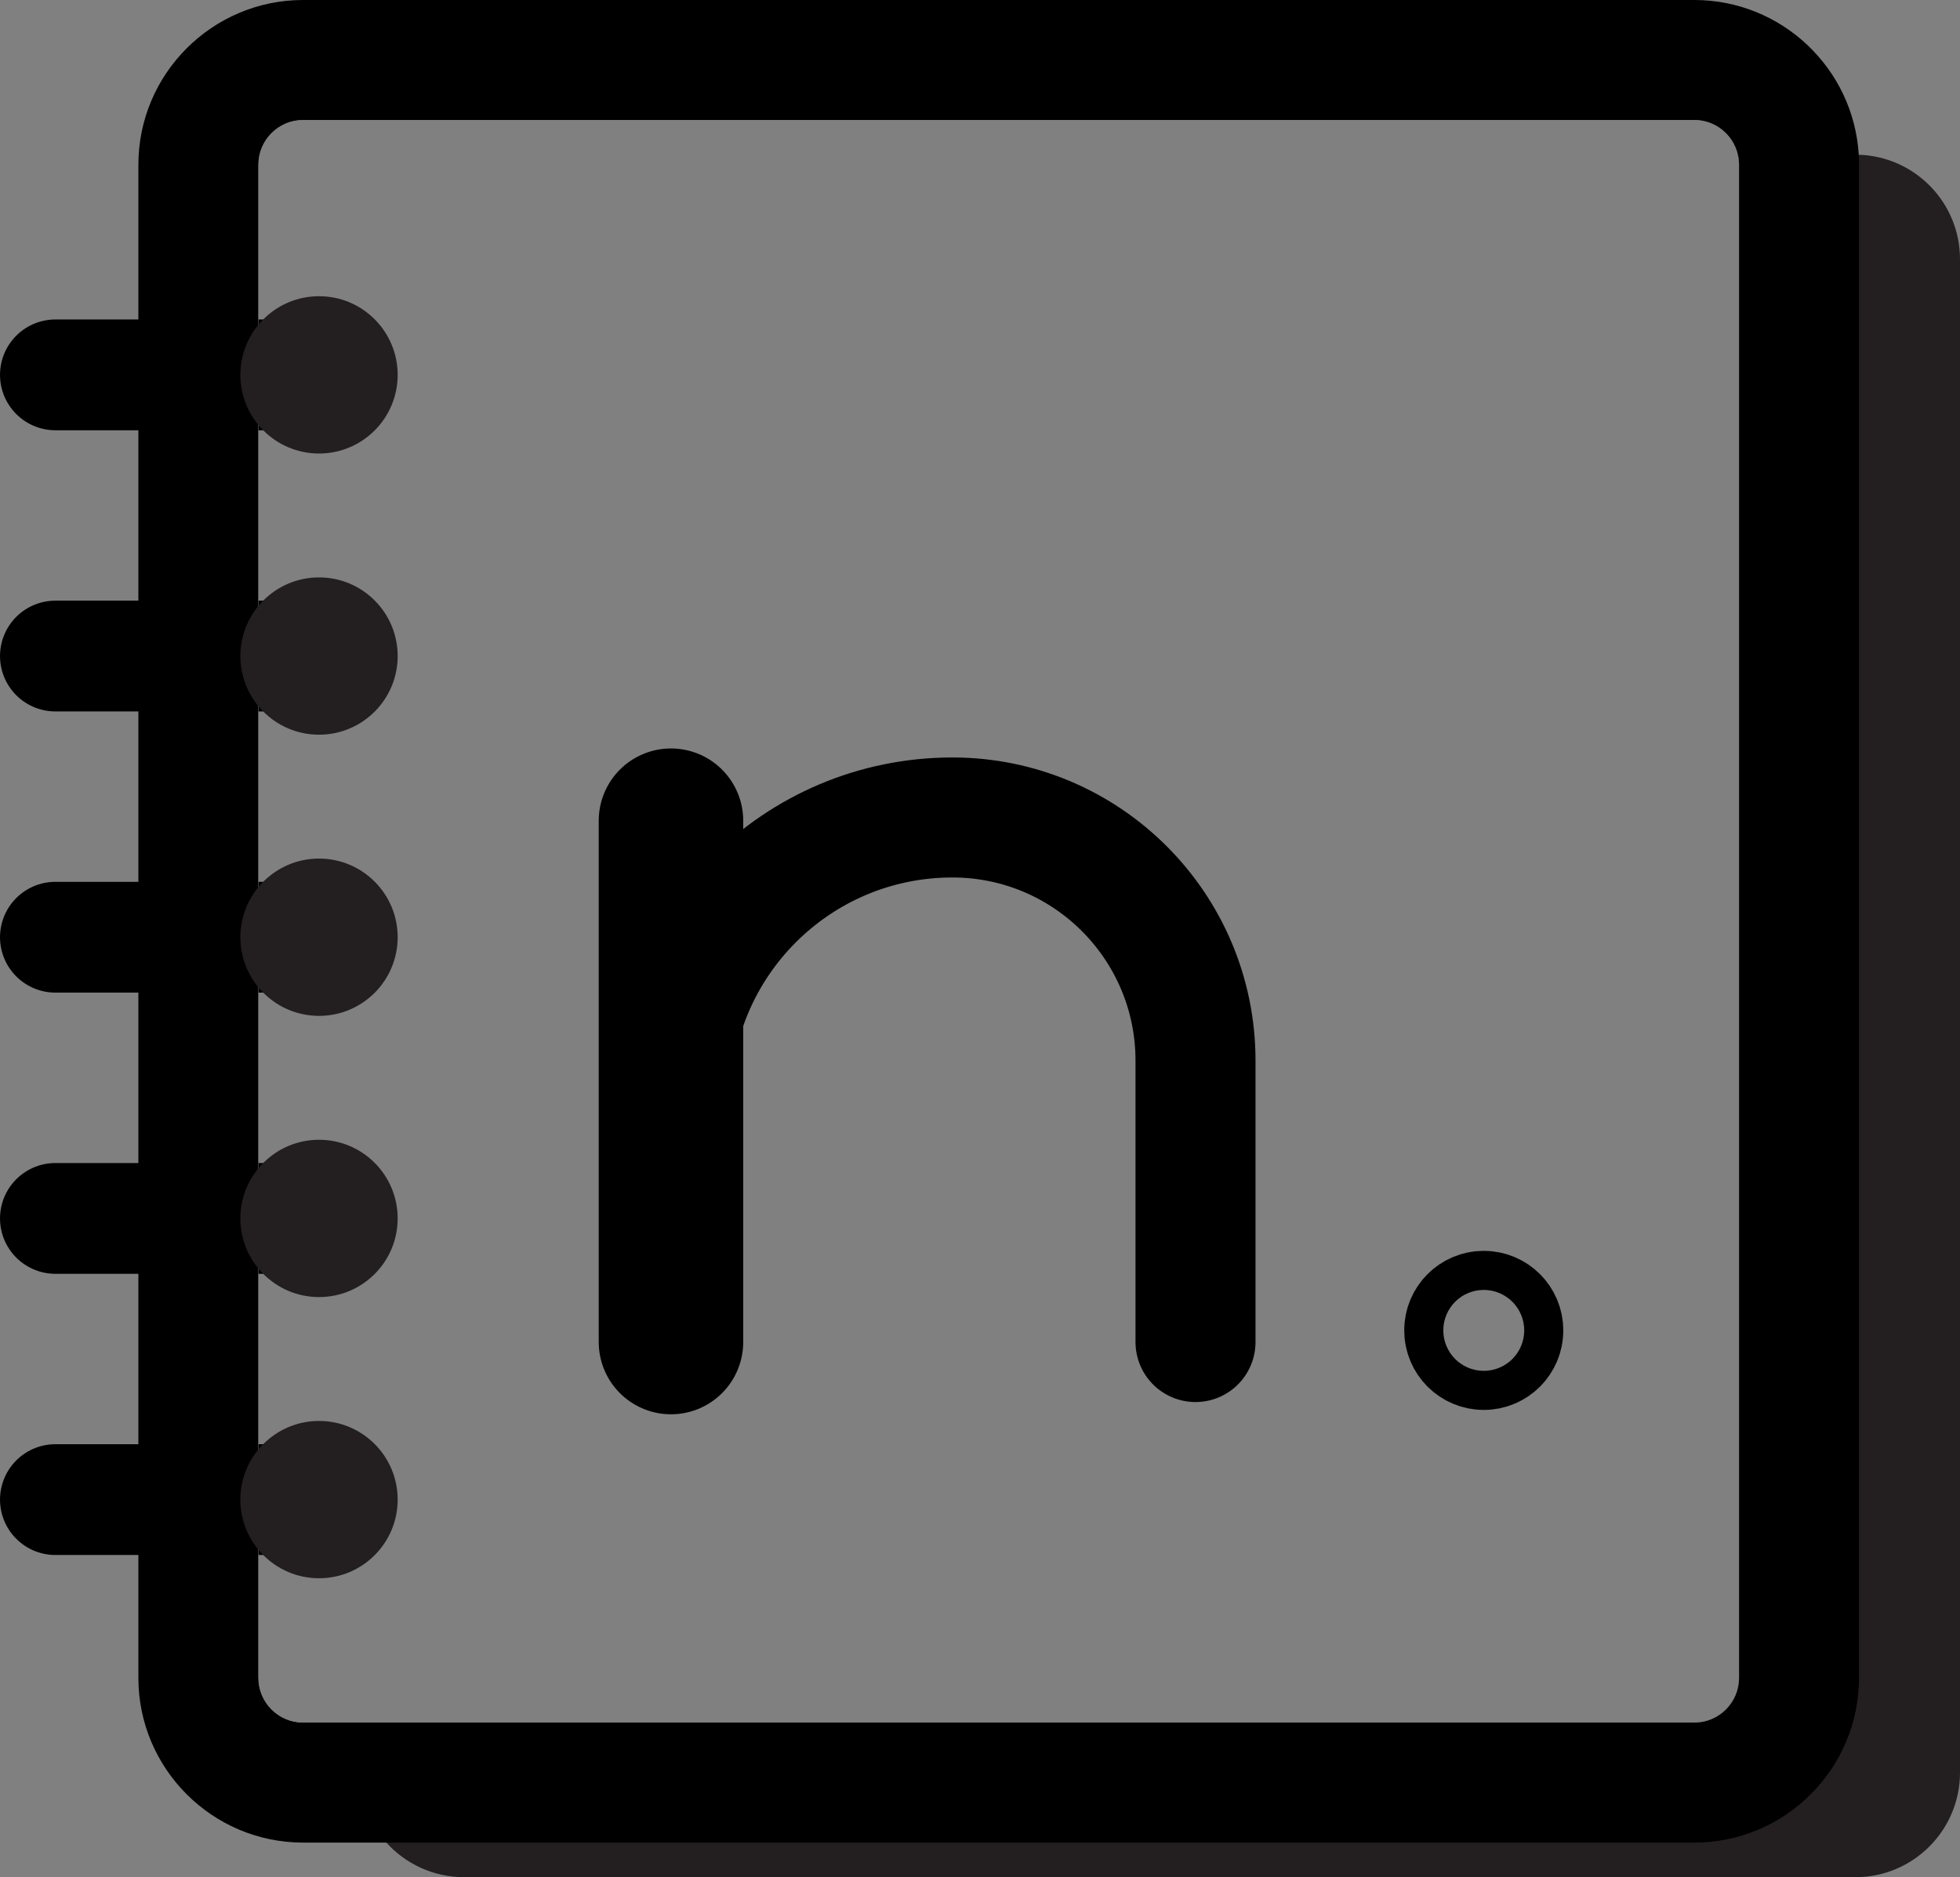 <!--?xml version="1.0" encoding="UTF-8"?--><svg id="Layer_1" data-name="Layer 1" xmlns="http://www.w3.org/2000/svg" viewBox="0 0 745.42 713.89">
  <rect x="0" y="0" width="745.42" height="713.89" fill="#808080" stroke="none"/>
  <defs>
    <style>
      .cls-1 {
        fill: #231f20;
      }

      .cls-2 {
        fill: #fff;
      }

      .cls-3 {
        stroke-width: 54.95px;
      }

      .cls-3, .cls-4, .cls-5 {
        fill: none;
        stroke: #000;
        stroke-linecap: round;
        stroke-miterlimit: 10;
      }

      .cls-4 {
        stroke-width: 45.64px;
      }

      .cls-5 {
        stroke-width: 42.13px;
      }
    </style>
  </defs>
  <line class="cls-5" x1="21.07" y1="570.29" x2="112.14" y2="570.29"></line>
  <line class="cls-5" x1="21.07" y1="463.36" x2="112.14" y2="463.36"></line>
  <line class="cls-5" x1="21.07" y1="356.42" x2="112.14" y2="356.42"></line>
  <line class="cls-5" x1="21.07" y1="249.49" x2="112.14" y2="249.49"></line>
  <line class="cls-5" x1="21.07" y1="142.56" x2="112.14" y2="142.56"></line>
  <path class="cls-1" d="M745.42,98.59v575.48c0,21.98-17.8,39.81-39.78,39.81H176.51c-11.73,0-22.29-5.09-29.6-13.17-5.55-6.18-9.2-14.08-10.04-22.82-.11-1.26-.18-2.53-.18-3.83v-18.99h507.69c9.37,0,16.99-7.62,16.99-16.99V62.64c0-1.3-.14-2.6-.46-3.83h44.73c.42,0,.84,0,1.26.04,21.38.67,38.52,18.19,38.52,39.74Z"></path>
  <g>
    <path class="cls-2" d="M684.02,58.81c-1.93-20.19-18.96-35.99-39.64-35.99H115.27c-21.98,0-39.81,17.84-39.81,39.81v575.45c0,21.98,17.84,39.81,39.81,39.81h529.1c21.98,0,39.81-17.84,39.81-39.81V62.64c0-1.3-.07-2.56-.18-3.83ZM661.37,638.09c0,9.37-7.62,16.99-16.99,16.99H115.27c-9.37,0-16.99-7.62-16.99-16.99V62.64c0-9.37,7.62-16.99,16.99-16.99h529.1c8.04,0,14.82,5.62,16.54,13.17.32,1.23.46,2.53.46,3.83v575.45Z"></path>
    <path d="M706.91,58.84c-1.97-32.79-29.25-58.84-62.53-58.84H115.27c-34.51,0-62.64,28.09-62.64,62.64v575.45c0,34.55,28.12,62.64,62.64,62.64h529.1c34.55,0,62.64-28.09,62.64-62.64V62.64c0-1.26-.04-2.53-.11-3.79ZM661.37,62.64v575.45c0,9.37-7.62,16.99-16.99,16.99H115.27c-9.37,0-16.99-7.62-16.99-16.99V62.64c0-9.37,7.62-16.99,16.99-16.99h529.1c8.04,0,14.82,5.62,16.54,13.17.32,1.23.46,2.53.46,3.83Z"></path>
  </g>
  <circle class="cls-1" cx="121.33" cy="570.29" r="29.91"></circle>
  <circle class="cls-1" cx="121.33" cy="463.36" r="29.91"></circle>
  <circle class="cls-1" cx="121.33" cy="356.42" r="29.91"></circle>
  <circle class="cls-1" cx="121.33" cy="249.49" r="29.91"></circle>
  <circle class="cls-1" cx="121.33" cy="142.56" r="29.91"></circle>
  <circle class="cls-4" cx="564.3" cy="505.94" r="7.43"></circle>
  <line class="cls-3" x1="255.18" y1="312.11" x2="255.18" y2="510.37"></line>
  <path class="cls-4" d="M255.18,510.37v-92.46c0-59.11,47.92-107.03,107.03-107.03h0c51.07,0,92.46,41.4,92.46,92.46v107.03"></path>
</svg>